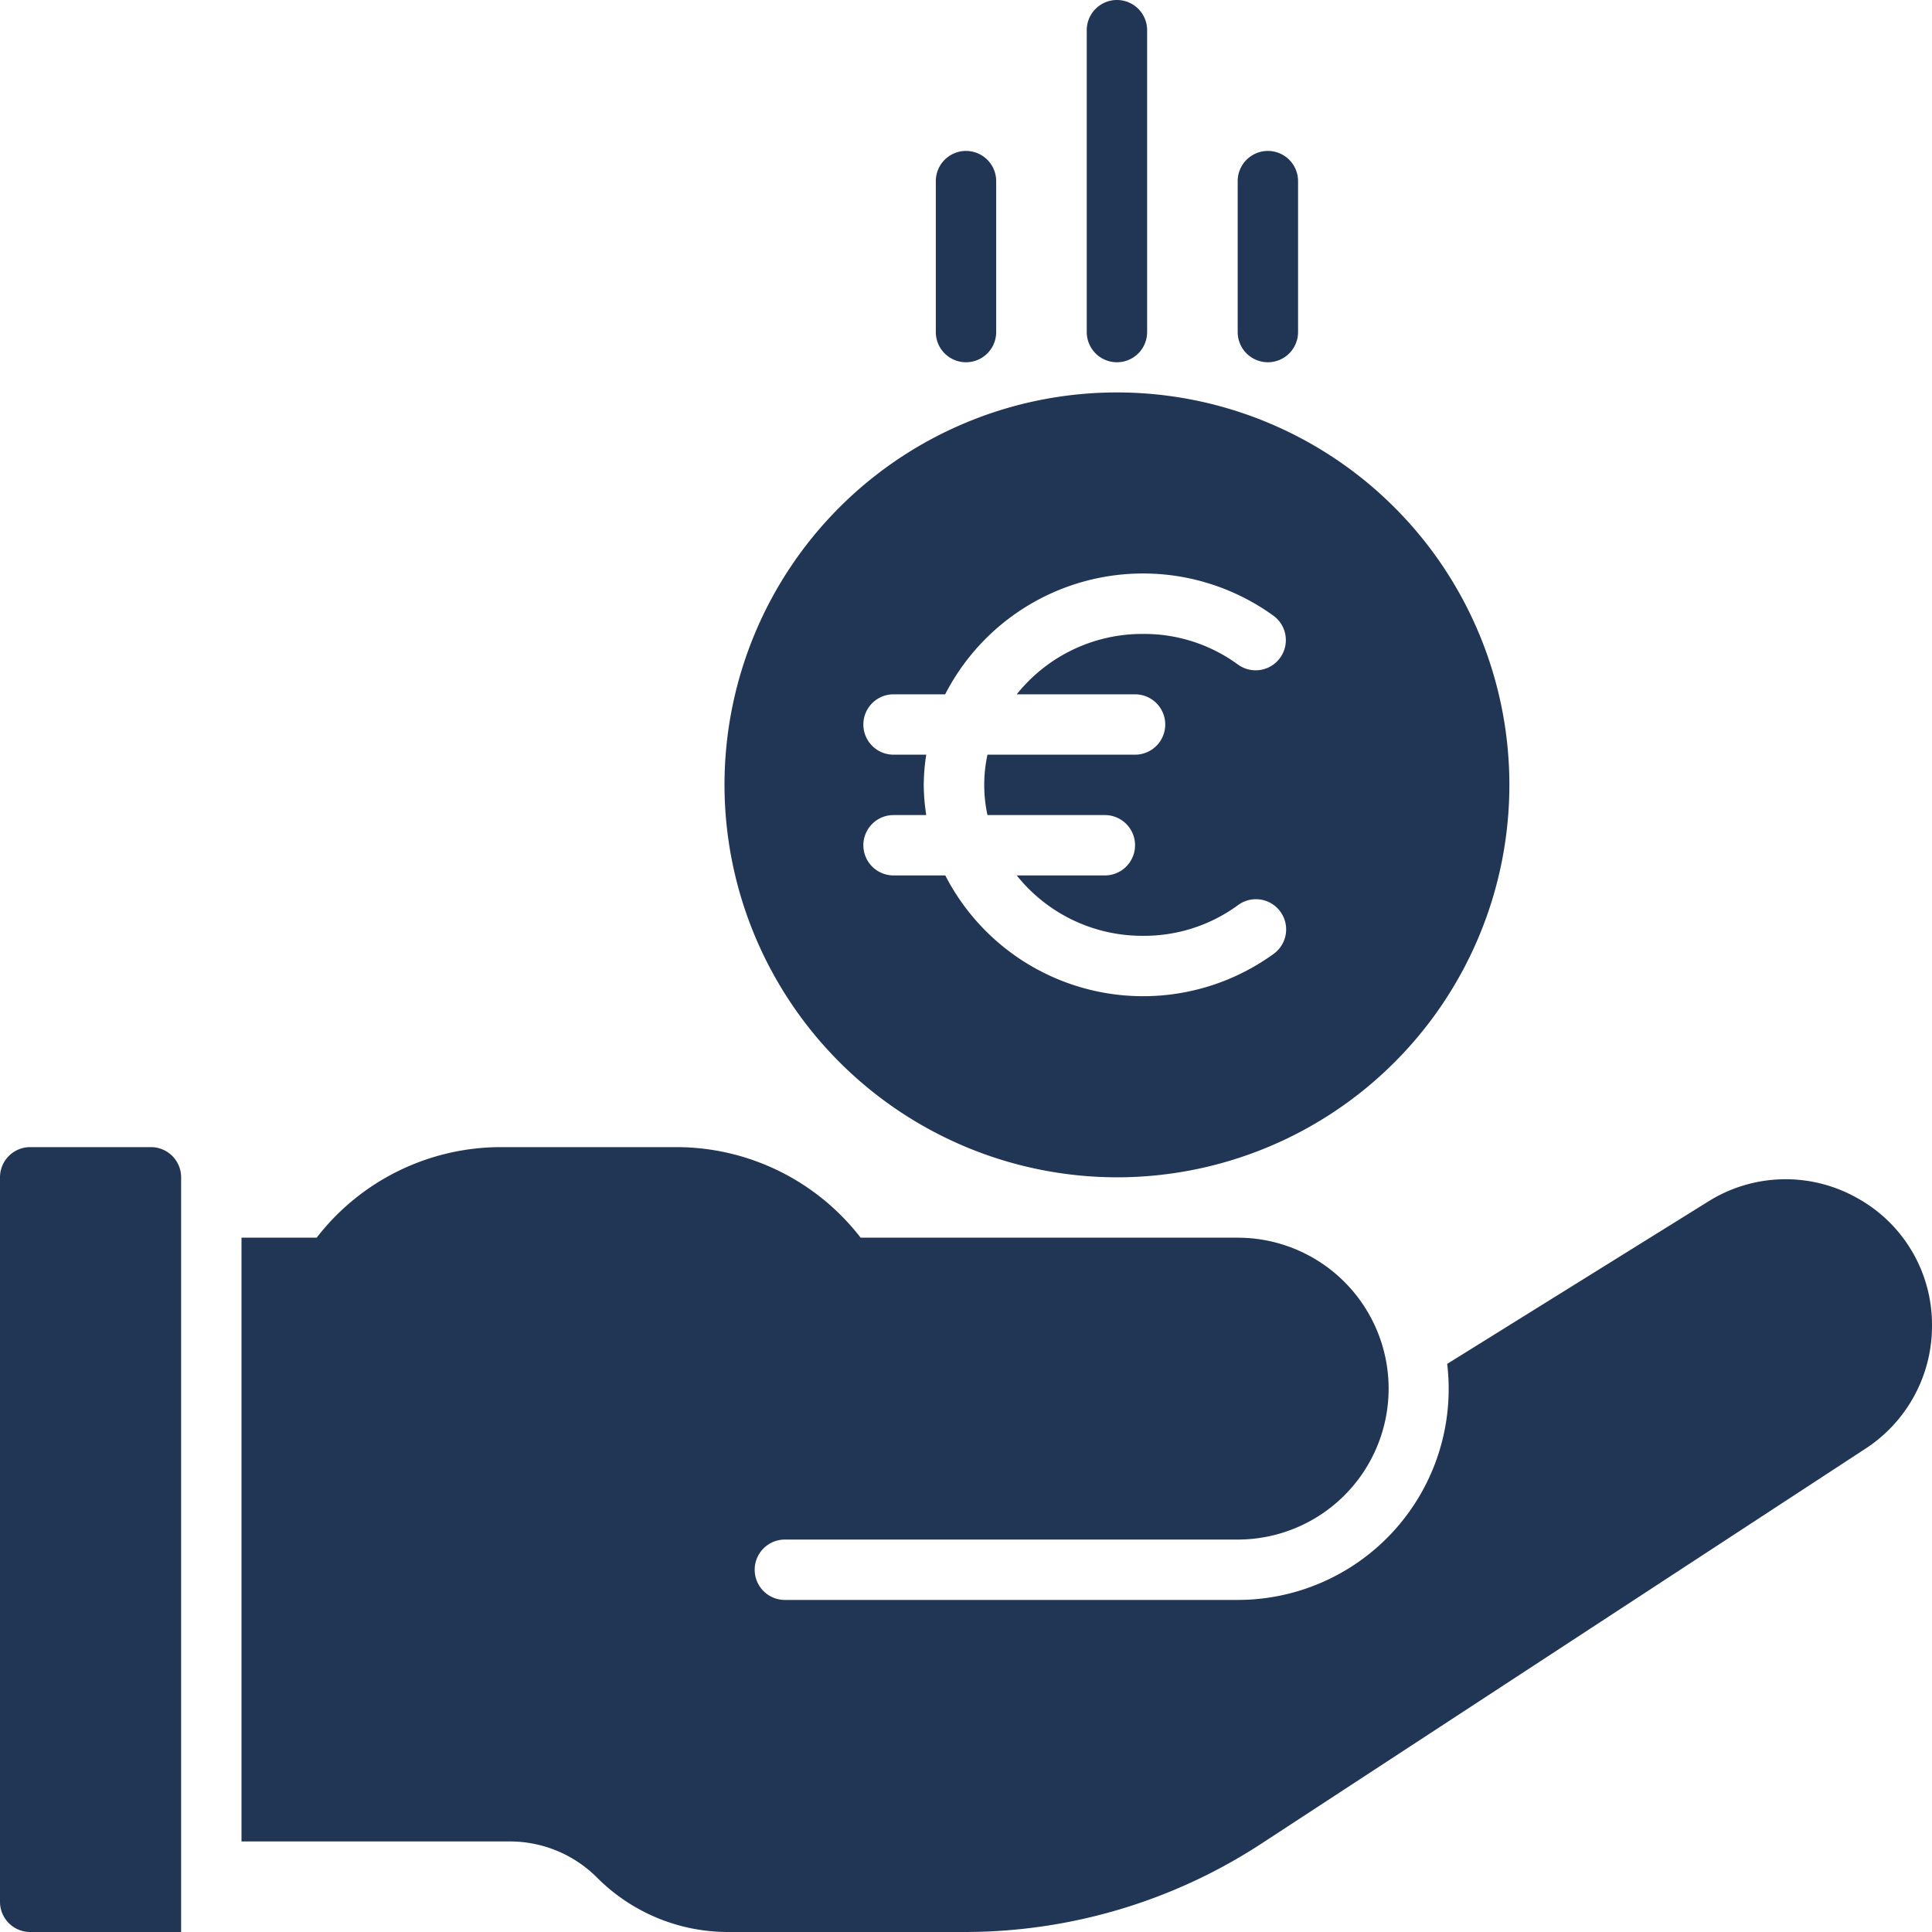 <svg height="300" viewBox="0 0 64 64" width="300" xmlns="http://www.w3.org/2000/svg" version="1.1" xmlns:xlink="http://www.w3.org/1999/xlink" xmlns:svgjs="http://svgjs.dev/svgjs"><g width="100%" height="100%" transform="matrix(1,0,0,1,0,0)"><g id="Euro-2" data-name="Euro"><path d="m37 12a1 1 0 0 0 1-1v-10a1 1 0 0 0 -2 0v10a1 1 0 0 0 1 1z" fill="#213555" fill-opacity="1" data-original-color="#000000ff" stroke="none" stroke-opacity="1"/><path d="m42 12a1 1 0 0 0 1-1v-5a1 1 0 0 0 -2 0v5a1 1 0 0 0 1 1z" fill="#213555" fill-opacity="1" data-original-color="#000000ff" stroke="none" stroke-opacity="1"/><path d="m32 12a1 1 0 0 0 1-1v-5a1 1 0 0 0 -2 0v5a1 1 0 0 0 1 1z" fill="#213555" fill-opacity="1" data-original-color="#000000ff" stroke="none" stroke-opacity="1"/><path d="m37 39a13 13 0 1 0 -13-13 13.015 13.015 0 0 0 13 13zm-6.4-13a6.745 6.745 0 0 1 .083-1h-1.083a1 1 0 0 1 0-2h1.71a7.368 7.368 0 0 1 10.89-2.592 1 1 0 0 1 -1.189 1.608 5.257 5.257 0 0 0 -3.157-1.016 5.318 5.318 0 0 0 -4.173 2h3.919a1 1 0 0 1 0 2h-4.889a4.726 4.726 0 0 0 0 2h3.889a1 1 0 0 1 0 2h-2.919a5.318 5.318 0 0 0 4.173 2 5.257 5.257 0 0 0 3.156-1.016 1 1 0 0 1 1.19 1.608 7.368 7.368 0 0 1 -10.886-2.592h-1.714a1 1 0 0 1 0-2h1.083a6.745 6.745 0 0 1 -.083-1z" fill="#213555" fill-opacity="1" data-original-color="#000000ff" stroke="none" stroke-opacity="1"/><path d="m5 38h-4a1 1 0 0 0 -1 1v24a1 1 0 0 0 1 1h5v-25a1 1 0 0 0 -1-1z" fill="#213555" fill-opacity="1" data-original-color="#000000ff" stroke="none" stroke-opacity="1"/><path d="m61.51 39.68a4.822 4.822 0 0 0 -4.92.12l-8.65 5.38a6.99 6.99 0 0 1 -6.94 7.82h-15a1 1 0 0 1 0-2h15a5 5 0 0 0 0-10h-12.49a7.717 7.717 0 0 0 -6.12-3h-5.78a7.717 7.717 0 0 0 -6.12 3h-2.49v20h8.88a4.085 4.085 0 0 1 2.91 1.21 6.123 6.123 0 0 0 4.33 1.79h7.82a17.976 17.976 0 0 0 9.85-2.93l20.02-13.09a4.847 4.847 0 0 0 2.19-4.06 4.79 4.79 0 0 0 -2.49-4.24z" fill="#213555" fill-opacity="1" data-original-color="#000000ff" stroke="none" stroke-opacity="1"/></g></g></svg>